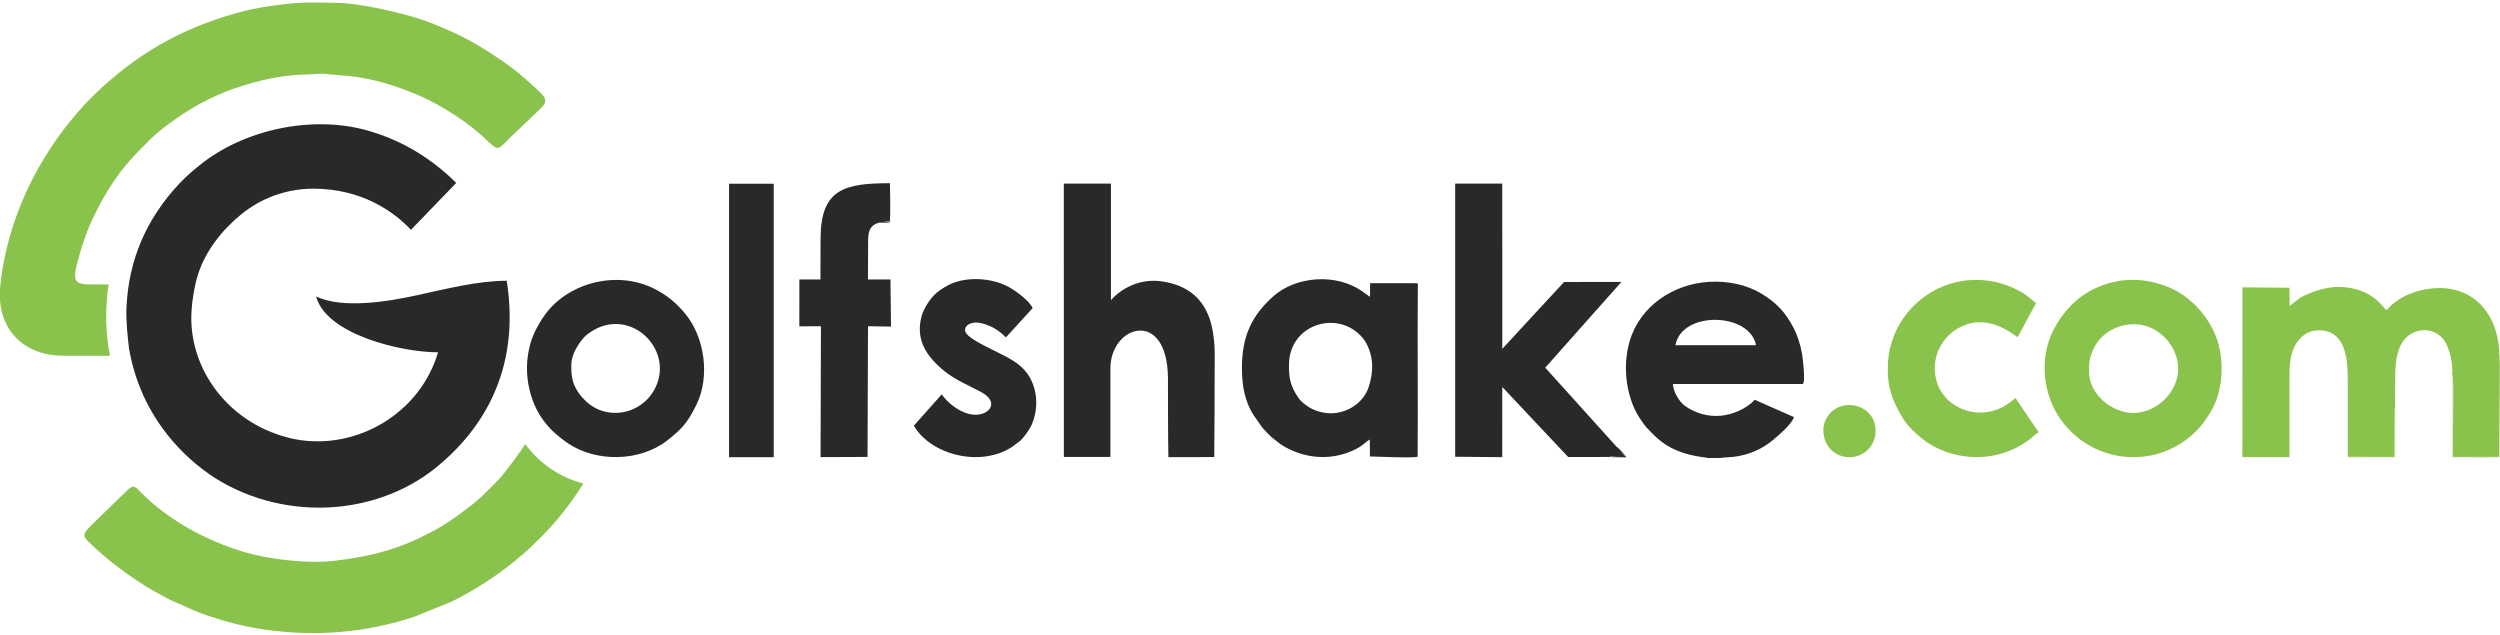<?xml version="1.0" encoding="UTF-8"?>
<svg width="429px" height="109px" viewBox="0 0 429 109" version="1.1" xmlns="http://www.w3.org/2000/svg" xmlns:xlink="http://www.w3.org/1999/xlink">
    <!-- Generator: Sketch 61.2 (89653) - https://sketch.com -->
    <title>Logo_color</title>
    <desc>Created with Sketch.</desc>
    <g id="Page-1" stroke="none" stroke-width="1" fill="none" fill-rule="evenodd">
        <g id="Logo_color" transform="translate(-1, 0)">
            <path d="M91.129,76.2 C90.1,77.808 88.889,79.437 87.359,81.381 C86.489,82.488 84.614,84.249 83.602,85.248 C83.229,85.614 82.973,85.749 82.594,86.117 C82.355,86.351 82.35,86.339 82.082,86.543 C78.732,89.114 77.458,90.115 73.379,92.124 C68.506,94.529 63.82,95.587 58.451,96.222 C53.413,96.818 46.66,95.866 42.79,94.693 C38.243,93.312 33.961,91.309 30.121,88.622 C28.644,87.586 27.107,86.391 25.818,85.121 C23.588,82.926 24.152,82.876 21.377,85.558 C20.81,86.113 18.996,87.845 17.279,89.542 C14.835,91.962 14.81,91.723 17.606,94.3 C20.615,97.07 25.323,100.399 28.479,102.006 C29.18,102.362 29.673,102.723 30.401,103.026 C32.737,103.995 33.638,104.616 36.622,105.634 C39.579,106.641 42.751,107.501 46.172,108 C55.361,109.34 63.903,108.538 72.08,105.836 L78.404,103.279 C79.874,102.591 82.722,100.971 84.093,100.073 C86.489,98.504 87.093,98.034 89.203,96.397 C89.533,96.142 89.653,96.007 89.962,95.75 C91.714,94.297 92.152,93.82 93.801,92.201 C96.517,89.534 99.025,86.293 101.115,82.974 C97.038,81.91 93.546,79.52 91.129,76.2" id="Fill-1" fill="#8AC34B"></path>
            <path d="M19.642,48.804 C13.499,48.755 12.879,49.563 14.981,42.572 C15.54,40.719 16.307,38.683 17.13,37.066 C17.764,35.822 18.358,34.568 19.088,33.379 C19.366,32.926 19.572,32.571 19.848,32.138 C22.103,28.614 24.026,26.656 26.896,23.806 C28.888,21.826 33.282,18.823 35.837,17.521 C37.462,16.694 39.361,15.801 41.212,15.18 C45.435,13.763 49.268,12.849 53.952,12.762 C55.169,12.739 55.915,12.527 57.499,12.758 L61.103,13.056 C65.388,13.573 69.28,14.8 73.122,16.483 C76.819,18.102 81.875,21.343 84.669,24.209 C86.659,26.058 86.506,25.568 88.473,23.679 L93.643,18.735 C95.332,17.18 94.629,16.666 92.149,14.419 C90.646,13.06 88.941,11.636 87.262,10.499 C84.148,8.393 81.327,6.615 77.814,5.129 C76.399,4.529 75.024,3.93 73.521,3.416 C70.101,2.245 62.739,0.5 58.636,0.48 C55.585,0.465 52.98,0.308 50,0.69 C47.324,1.03 45.075,1.308 42.455,2.004 C34.855,4.023 28.406,7.114 22.568,11.588 C21.267,12.585 18.901,14.567 17.76,15.689 C17.238,16.201 16.795,16.627 16.279,17.14 C15.248,18.162 13.001,20.822 12.152,21.936 C10.597,23.978 9.915,24.972 8.529,27.243 C4.541,33.774 1.812,41.458 1.04,49.098 C0.322,56.197 4.808,61.064 11.926,61.04 C12.253,61.04 12.592,61.043 12.943,61.058 L19.869,61.053 C19.085,57.022 19.008,52.86 19.642,48.804" id="Fill-2" fill="#8AC34B"></path>
            <path d="M23.147,59.854 C24.134,65.537 26.464,70.509 29.825,74.726 C32.13,77.618 34.868,80.064 37.892,82.026 C50.152,89.717 66.499,88.589 76.915,79.311 C86.102,71.3 89.928,60.662 87.953,48.18 C82.976,48.18 77.701,49.548 72.554,50.665 C67.825,51.691 59.865,53.086 55.238,50.865 C56.98,57.391 69.839,60.455 76.168,60.455 C73.114,70.88 62.239,77.361 51.642,75.374 C40.258,73.056 33.248,63.214 33.863,53.39 C33.983,51.47 34.353,49.108 34.946,47.202 C36.252,43.001 39.177,39.408 42.398,36.777 C45.786,34.01 50.132,32.383 54.739,32.377 C63.102,32.367 68.689,36.376 71.513,39.445 L79.292,31.39 C76.24,28.35 71.472,24.68 65.035,22.689 C55.65,19.632 43.719,21.836 35.77,27.945 C34.969,28.599 34.341,29.071 33.592,29.741 C32.957,30.308 32.178,31.064 31.626,31.661 C26.144,37.579 23.101,44.497 22.707,52.631 C22.595,54.964 22.854,57.288 23.147,59.854 Z M126.106,78.453 L133.773,78.453 L133.773,31.527 L126.106,31.527 L126.106,78.453 Z M183.556,78.411 L191.544,78.411 L191.544,63.221 C191.544,55.783 201.268,52.842 201.421,64.789 C201.421,67.962 201.429,75.334 201.493,78.448 L209.365,78.434 C209.41,74.226 209.435,67.47 209.435,63.262 C209.435,59.052 210.184,49.619 200.262,48.269 C196.429,47.748 193.268,49.63 191.638,51.514 L191.638,31.508 L183.553,31.508 L183.556,78.411 Z M279.984,78.41 L279.984,78.41 L266.165,63.091 L279.241,48.375 L269.395,48.39 L258.794,59.858 L258.789,31.508 L250.706,31.508 L250.706,78.379 L258.787,78.447 L258.791,66.404 L270.097,78.423 L279.984,78.41 Z M235.697,66.858 L235.697,66.858 C234.59,69.527 231.547,71.235 228.56,70.872 C227.539,70.747 226.521,70.421 225.778,69.966 C224.976,69.477 224.238,68.922 223.771,68.218 C222.554,66.385 222.119,65.115 222.197,62.337 C222.394,55.536 230.739,53.049 234.864,58.028 C235.729,59.073 236.292,60.663 236.432,62.151 C236.57,63.589 236.246,65.543 235.697,66.858 Z M236.079,78.329 L236.079,78.329 L244.207,78.355 L244.179,48.603 L236.108,48.597 L236.096,50.94 L234.604,49.889 C230.25,46.916 223.446,47.344 219.502,50.846 C215.788,54.142 214.114,57.721 214.114,63.14 C214.117,66.406 214.666,68.909 216.072,71.178 L217.617,73.386 C218.023,73.861 219.056,74.953 219.5,75.262 C219.994,75.608 220.455,76.052 220.973,76.377 C224.433,78.534 228.856,79.186 233.003,77.375 C234.972,76.514 235.082,75.983 236.053,75.418 L236.079,78.329 Z M288.501,59.238 L288.501,59.238 C289.596,53.266 301.29,53.605 302.328,59.234 L288.501,59.238 Z M294.077,78.591 L296.237,78.591 C296.378,78.514 298.071,78.451 298.448,78.403 C301.044,78.08 303.292,77.138 305.263,75.491 C306.225,74.687 308.475,72.77 308.849,71.574 L302.114,68.601 C300.715,70.148 298.227,71.195 296.191,71.349 C294.077,71.51 291.894,70.942 290.046,69.581 C289.284,69.017 288.12,67.334 288.072,65.899 L310.328,65.899 C310.913,65.755 310.291,61.052 310.238,60.752 C309.967,59.212 309.485,57.65 308.819,56.348 C307.391,53.562 305.799,51.909 303.205,50.351 C300.693,48.843 297.472,48.184 294.345,48.359 C288.18,48.705 282.427,52.466 280.641,58.572 C279.344,62.994 280.035,68.689 282.831,72.417 C283.06,72.721 283.208,73.002 283.437,73.238 C284.295,74.13 284.605,74.513 285.645,75.409 C289.077,78.372 293.698,78.406 294.077,78.591 Z M99.029,62.605 L99.029,62.605 C99.029,60.936 100.206,58.916 101.431,57.677 C101.909,57.197 103.024,56.521 103.659,56.242 C110.097,53.417 116.66,60.45 113.354,66.742 C110.981,71.259 104.949,72.265 101.413,68.713 C100.708,68.007 100.369,67.644 99.822,66.642 C99.09,65.299 99.029,64.052 99.029,62.605 Z M92.079,67.688 L92.079,67.688 C93.198,71.502 95.435,74.033 98.494,76.091 C103.394,79.383 110.859,79.208 115.503,75.579 C118.039,73.596 119.015,72.49 120.515,69.431 C122.885,64.597 121.929,57.809 118.522,53.758 C116.989,51.934 115.516,50.705 113.381,49.604 C107.1,46.362 98.803,48.336 94.639,53.832 L93.874,54.946 C92.749,56.829 92.15,58.043 91.709,60.276 C91.225,62.73 91.375,65.292 92.079,67.688 Z M138.165,55.998 L138.165,55.998 L141.872,55.984 L141.808,78.44 L149.87,78.409 L149.95,55.984 L153.894,56.042 L153.805,47.956 L149.941,47.958 L149.973,41.105 C149.985,38.24 151.64,38.142 153.805,37.957 L153.805,31.437 C145.986,31.437 141.831,32.371 141.808,40.916 L141.787,47.959 L138.172,47.96 L138.165,55.998 Z M162.602,67.672 L162.602,67.672 L157.813,73.054 C160.163,77.049 165.666,78.934 170.087,78.335 C172.144,78.057 174.01,77.335 175.544,76.031 C175.684,75.914 175.778,75.853 175.872,75.789 C175.969,75.725 176.062,75.657 176.198,75.525 C176.767,74.974 177.702,73.658 178.035,72.895 C179.279,70.05 179.079,66.5 177.194,63.978 C175.971,62.341 174.208,61.471 172.059,60.397 C169.55,59.144 166.92,57.896 166.632,56.839 C166.387,55.807 167.799,55.038 169.421,55.461 C171.387,55.972 172.452,56.772 173.62,57.892 L178.205,52.872 C177.651,51.632 175.443,50.005 174.178,49.29 C171.311,47.668 166.841,47.365 163.836,48.871 C163.265,49.157 162.734,49.511 162.271,49.814 C160.944,50.687 159.514,52.745 159.103,54.412 C158.214,58.002 159.674,60.518 161.911,62.677 C164.291,64.976 166.393,65.683 169.332,67.256 C172.856,69.142 170.498,71.638 167.592,71.096 C165.611,70.727 163.634,69.169 162.602,67.672 Z M236.079,78.329 L236.079,78.329 L240.109,78.453 C240.869,78.453 243.766,78.571 244.267,78.37 C244.344,68.705 244.22,59.014 244.297,49.387 C244.297,49.271 244.312,49.034 244.303,48.934 C244.264,48.432 244.299,48.737 244.179,48.603 L244.207,78.355 L236.079,78.329 Z M153.364,38.206 L153.364,38.206 C153.887,38.165 153.543,38.222 153.667,38.086 C153.777,37.987 153.823,38.35 153.811,37.421 L153.805,31.437 L153.715,31.437 C153.747,32.379 153.828,37.522 153.667,38.086 C153.045,38.111 152.407,38.01 152.016,38.208 L153.364,38.206 Z M277.544,78.452 L277.544,78.452 L280.058,78.484 C280.012,78.104 278.724,76.867 278.421,76.649 C278.726,77.179 279.714,77.827 279.984,78.41 C279.452,78.416 277.856,78.399 277.266,78.317 L277.544,78.452 L277.544,78.452 Z" id="Fill-3" fill="#282929"></path>
            <path d="M403.876,78.403 L411.923,78.406 L412.022,64.442 C412.043,61.577 412.493,58.622 414.726,57.292 C416.747,56.092 419.056,56.715 420.263,58.193 C421.287,59.45 421.963,62.247 421.79,64.338 C421.958,64.462 421.882,64.248 421.925,64.652 C422.01,65.417 421.907,78.403 421.907,78.406 L429.886,78.405 L429.964,62.989 C429.964,61.991 429.919,60.621 429.825,59.648 C429.111,52.273 423.684,47.903 416.03,49.918 C415.044,50.179 413.723,50.707 412.936,51.213 C411.053,52.422 410.994,52.847 410.501,53.208 C410.051,52.918 409.449,51.625 407.304,50.427 C406.007,49.702 404.254,49.299 402.535,49.233 C400.363,49.151 397.344,50.082 395.588,51.194 L393.898,52.484 L393.867,49.377 L385.8,49.307 L385.789,78.447 L393.867,78.448 L393.871,65.106 C393.869,62.819 393.906,61.065 394.807,59.346 C395.507,58.007 396.823,56.682 398.871,56.676 C403.473,56.663 403.871,61.468 403.871,65.017 L403.876,78.403" id="Fill-4" fill="#8AC34B"></path>
            <path d="M359.481,63.855 C359.481,62.154 359.49,61.512 360.268,59.827 C361.526,57.099 364.565,55.497 367.561,55.647 C371.569,55.85 374.873,59.499 374.769,63.488 C374.67,67.406 370.977,70.874 367.065,70.867 C363.39,70.862 359.478,67.6 359.481,63.855 Z M356.223,73.891 L356.223,73.891 C357.243,74.909 358.074,75.606 359.318,76.334 C361.776,77.769 364.48,78.461 367.153,78.451 C371.074,78.437 374.926,76.91 377.839,73.996 C378.913,72.921 379.441,72.114 380.245,70.86 C381.669,68.627 382.29,65.729 382.228,62.924 C382.182,60.894 381.78,58.914 381.071,57.27 C379.47,53.575 376.324,50.42 372.513,49.035 C368.496,47.576 364.538,47.663 360.605,49.446 C357.445,50.88 354.993,53.502 353.409,56.545 C352.206,58.864 351.721,61.538 351.891,64.162 C352.128,67.821 353.627,71.297 356.223,73.891 L356.223,73.891 Z" id="Fill-5" fill="#8AC34B"></path>
            <path d="M350.824,74.155 L346.874,68.325 C346.38,68.562 345.319,69.86 342.973,70.505 C338.772,71.662 334.496,69.288 333.362,65.578 C332.122,61.526 334.211,57.304 338.118,55.801 C340.577,54.856 342.895,55.335 345.03,56.466 C345.813,56.88 346.503,57.366 347.231,57.863 L350.388,52.009 C350.257,51.976 349.27,51.073 348.93,50.816 C348.432,50.437 347.787,50.085 347.207,49.772 C345.99,49.12 344.511,48.581 343.045,48.306 C338.169,47.397 333.58,48.778 330.15,51.78 C328.589,53.144 327.432,54.632 326.484,56.515 C326.131,57.222 325.908,57.806 325.669,58.543 C325.132,60.193 324.953,61.505 324.946,63.499 C324.939,66.946 326.057,69.417 327.698,72.038 C328.474,73.276 330.616,75.266 332.011,76.12 C332.613,76.487 333.203,76.804 333.882,77.113 C336.578,78.338 340.12,78.829 343.483,78.083 C344.855,77.779 346.458,77.196 347.569,76.513 C348.159,76.148 348.705,75.867 349.247,75.429 C349.819,74.968 350.253,74.52 350.824,74.155" id="Fill-6" fill="#8AC34B"></path>
            <path d="M313.885,73.769 C313.885,76.574 315.889,78.505 318.467,78.453 C320.977,78.403 322.854,76.37 322.854,73.947 C322.857,69.567 317.665,68.315 315.279,70.674 C314.597,71.347 313.885,72.423 313.885,73.769" id="Fill-7" fill="#8AC34B"></path>
            <path d="M429.886,78.405 L421.907,78.406 C421.907,78.403 422.01,65.417 421.925,64.652 C421.882,64.248 421.958,64.462 421.79,64.338 C421.934,65.155 421.827,73.861 421.827,75.465 C421.827,76.086 421.744,77.749 421.822,78.246 C421.885,78.617 421.976,78.495 422.906,78.493 C423.856,78.492 429.422,78.555 429.76,78.465 L429.886,78.405" id="Fill-8" fill="#CCE3AC"></path>
            <path d="M403.876,78.403 C404.126,78.563 404.469,78.494 404.768,78.493 L411.203,78.494 C411.694,78.499 411.951,78.625 412.002,78.242 L412,69.708 C411.845,70.006 411.908,70.307 411.908,70.821 C411.91,72.815 411.823,76.913 411.923,78.406 L403.876,78.403" id="Fill-9" fill="#CCE3AC"></path>
        </g>
    </g>
</svg>